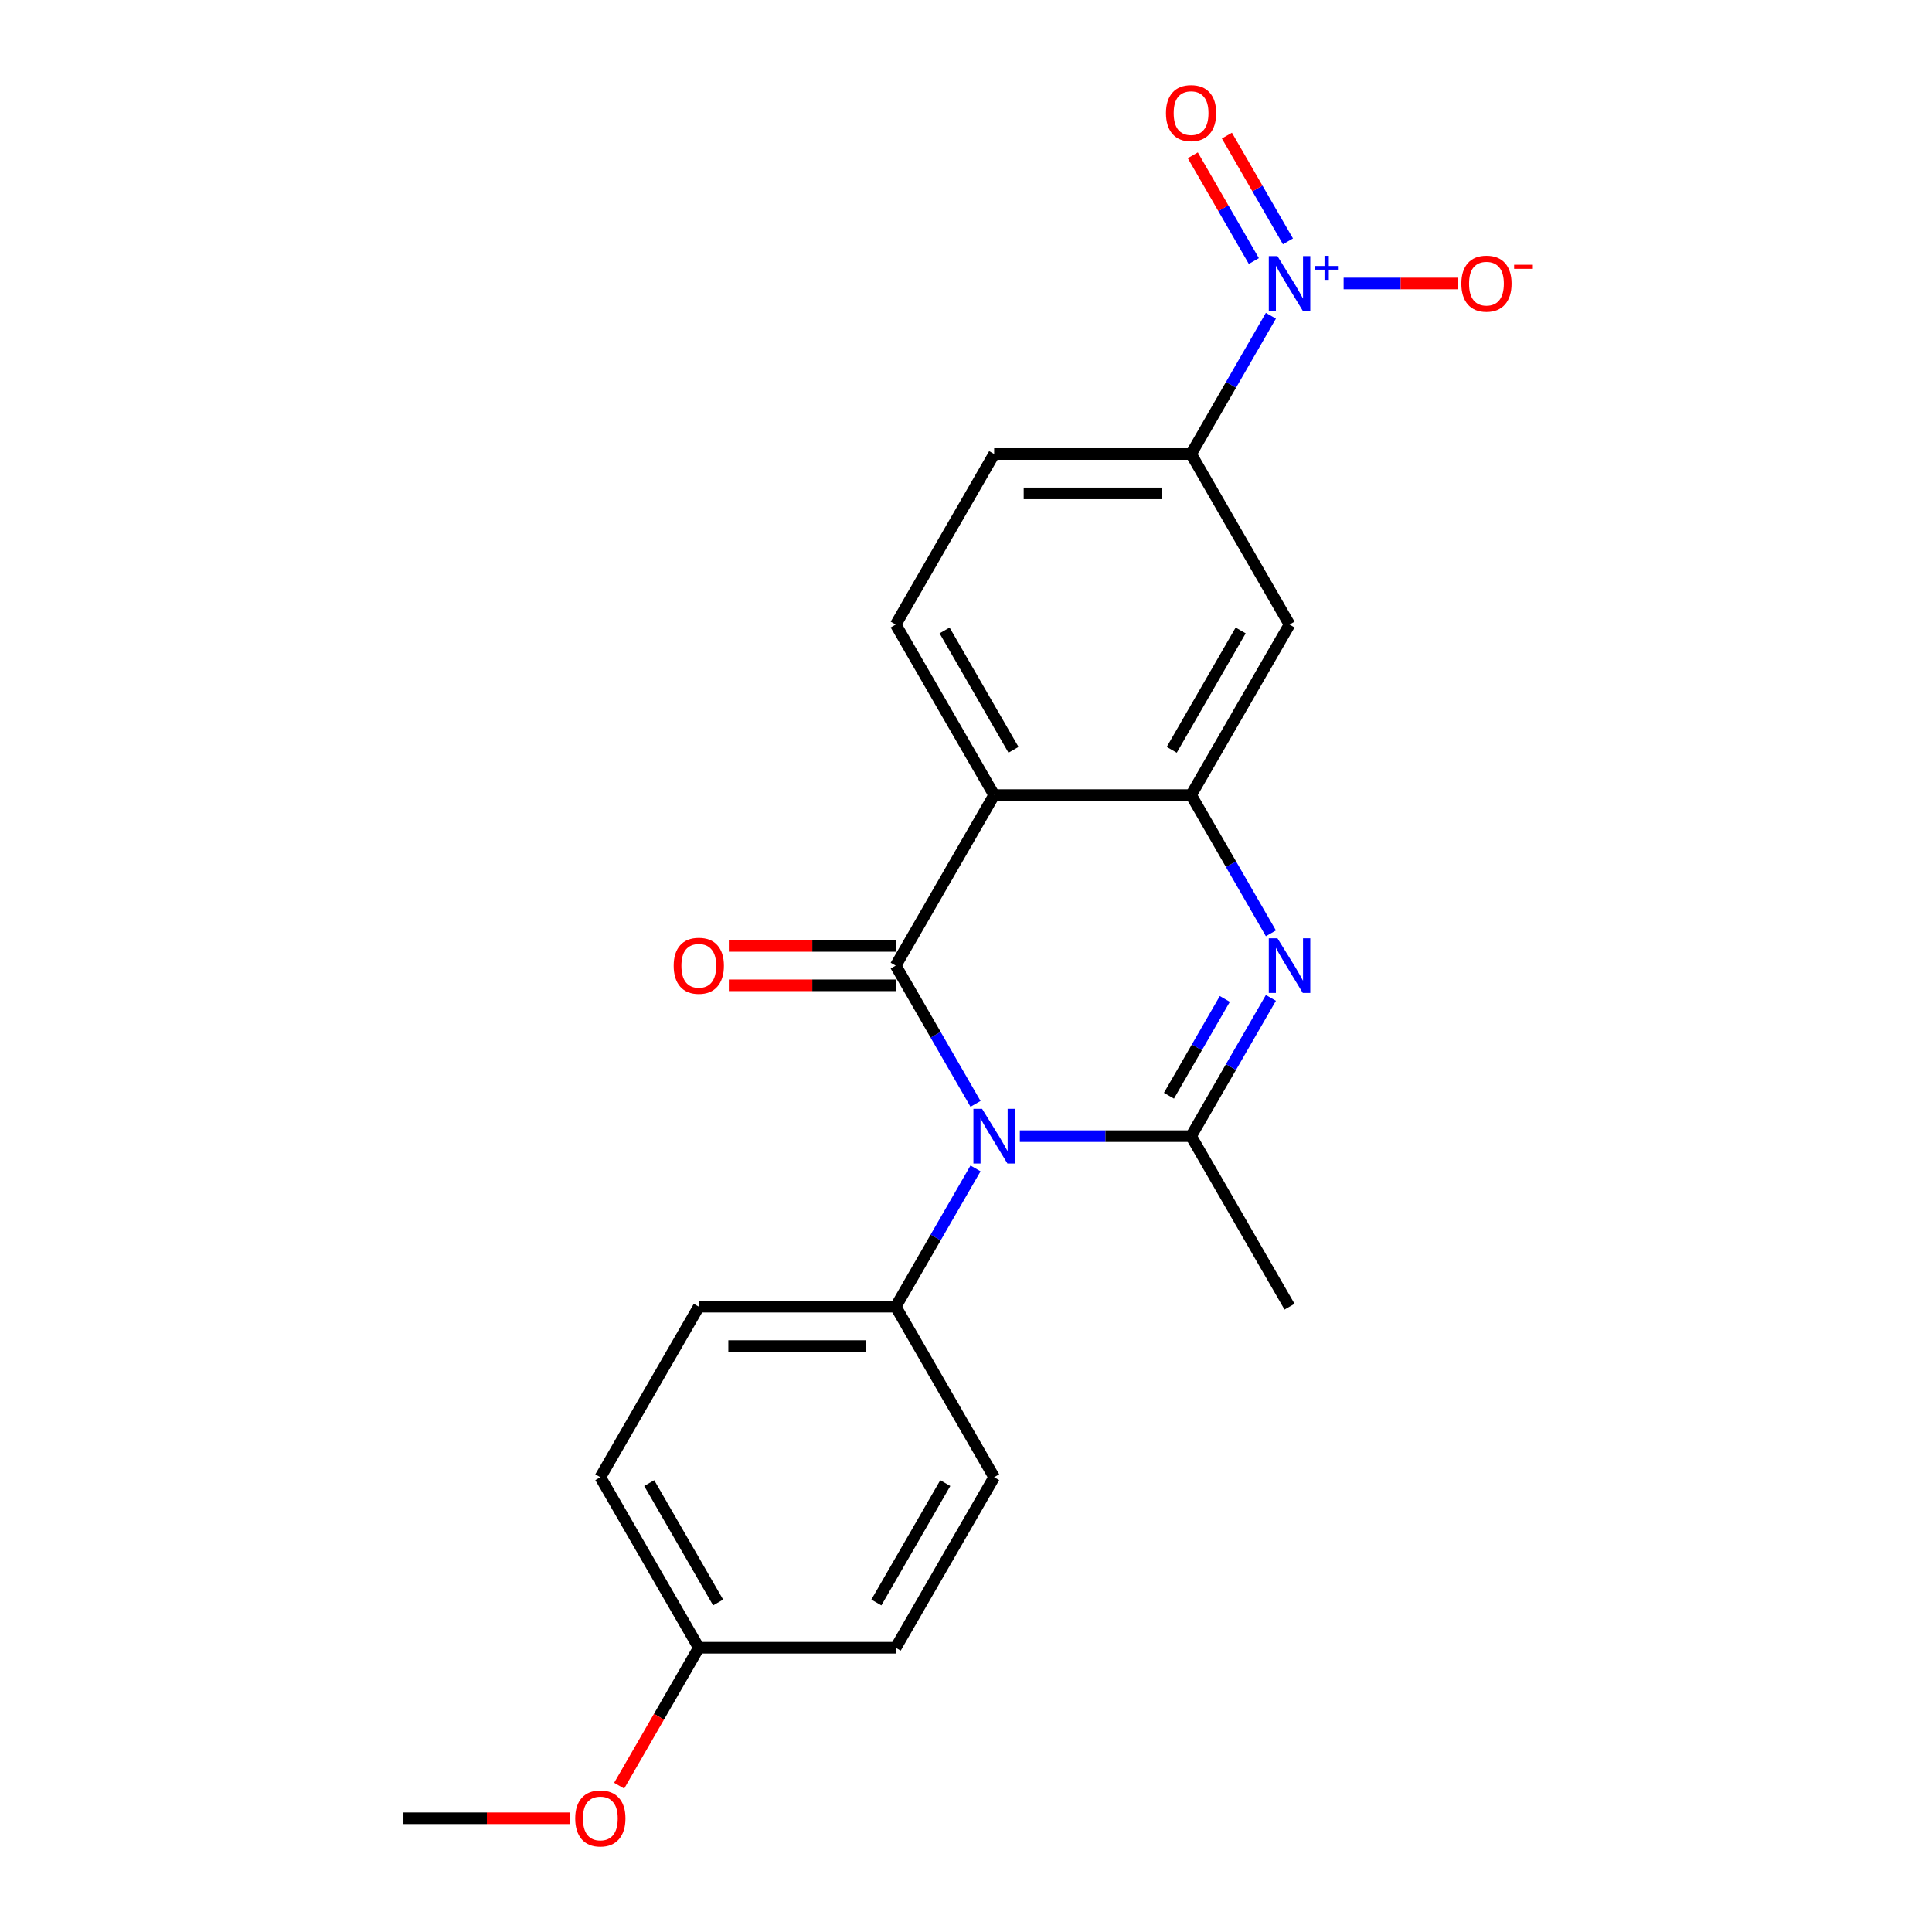 <?xml version='1.0' encoding='iso-8859-1'?>
<svg version='1.1' baseProfile='full'
              xmlns='http://www.w3.org/2000/svg'
                      xmlns:rdkit='http://www.rdkit.org/xml'
                      xmlns:xlink='http://www.w3.org/1999/xlink'
                  xml:space='preserve'
width='1000px' height='1000px' viewBox='0 0 1000 1000'>
<!-- END OF HEADER -->
<rect style='opacity:1.0;fill:#FFFFFF;stroke:none' width='1000' height='1000' x='0' y='0'> </rect>
<path class='bond-0' d='M 504.93,571.36 L 484.273,535.58' style='fill:none;fill-rule:evenodd;stroke:#0000FF;stroke-width:6px;stroke-linecap:butt;stroke-linejoin:miter;stroke-opacity:1' />
<path class='bond-0' d='M 484.273,535.58 L 463.615,499.8' style='fill:none;fill-rule:evenodd;stroke:#000000;stroke-width:6px;stroke-linecap:butt;stroke-linejoin:miter;stroke-opacity:1' />
<path class='bond-1' d='M 527.865,588.068 L 572.182,588.068' style='fill:none;fill-rule:evenodd;stroke:#0000FF;stroke-width:6px;stroke-linecap:butt;stroke-linejoin:miter;stroke-opacity:1' />
<path class='bond-1' d='M 572.182,588.068 L 616.499,588.068' style='fill:none;fill-rule:evenodd;stroke:#000000;stroke-width:6px;stroke-linecap:butt;stroke-linejoin:miter;stroke-opacity:1' />
<path class='bond-9' d='M 504.93,604.776 L 484.273,640.556' style='fill:none;fill-rule:evenodd;stroke:#0000FF;stroke-width:6px;stroke-linecap:butt;stroke-linejoin:miter;stroke-opacity:1' />
<path class='bond-9' d='M 484.273,640.556 L 463.615,676.335' style='fill:none;fill-rule:evenodd;stroke:#000000;stroke-width:6px;stroke-linecap:butt;stroke-linejoin:miter;stroke-opacity:1' />
<path class='bond-2' d='M 463.615,499.8 L 514.577,411.533' style='fill:none;fill-rule:evenodd;stroke:#000000;stroke-width:6px;stroke-linecap:butt;stroke-linejoin:miter;stroke-opacity:1' />
<path class='bond-10' d='M 463.615,489.608 L 420.428,489.608' style='fill:none;fill-rule:evenodd;stroke:#000000;stroke-width:6px;stroke-linecap:butt;stroke-linejoin:miter;stroke-opacity:1' />
<path class='bond-10' d='M 420.428,489.608 L 377.241,489.608' style='fill:none;fill-rule:evenodd;stroke:#FF0000;stroke-width:6px;stroke-linecap:butt;stroke-linejoin:miter;stroke-opacity:1' />
<path class='bond-10' d='M 463.615,509.992 L 420.428,509.992' style='fill:none;fill-rule:evenodd;stroke:#000000;stroke-width:6px;stroke-linecap:butt;stroke-linejoin:miter;stroke-opacity:1' />
<path class='bond-10' d='M 420.428,509.992 L 377.241,509.992' style='fill:none;fill-rule:evenodd;stroke:#FF0000;stroke-width:6px;stroke-linecap:butt;stroke-linejoin:miter;stroke-opacity:1' />
<path class='bond-3' d='M 616.499,588.068 L 637.157,552.288' style='fill:none;fill-rule:evenodd;stroke:#000000;stroke-width:6px;stroke-linecap:butt;stroke-linejoin:miter;stroke-opacity:1' />
<path class='bond-3' d='M 637.157,552.288 L 657.814,516.508' style='fill:none;fill-rule:evenodd;stroke:#0000FF;stroke-width:6px;stroke-linecap:butt;stroke-linejoin:miter;stroke-opacity:1' />
<path class='bond-3' d='M 605.043,567.142 L 619.503,542.096' style='fill:none;fill-rule:evenodd;stroke:#000000;stroke-width:6px;stroke-linecap:butt;stroke-linejoin:miter;stroke-opacity:1' />
<path class='bond-3' d='M 619.503,542.096 L 633.963,517.05' style='fill:none;fill-rule:evenodd;stroke:#0000FF;stroke-width:6px;stroke-linecap:butt;stroke-linejoin:miter;stroke-opacity:1' />
<path class='bond-16' d='M 616.499,588.068 L 667.461,676.335' style='fill:none;fill-rule:evenodd;stroke:#000000;stroke-width:6px;stroke-linecap:butt;stroke-linejoin:miter;stroke-opacity:1' />
<path class='bond-8' d='M 514.577,411.533 L 463.615,323.265' style='fill:none;fill-rule:evenodd;stroke:#000000;stroke-width:6px;stroke-linecap:butt;stroke-linejoin:miter;stroke-opacity:1' />
<path class='bond-8' d='M 524.586,388.1 L 488.913,326.313' style='fill:none;fill-rule:evenodd;stroke:#000000;stroke-width:6px;stroke-linecap:butt;stroke-linejoin:miter;stroke-opacity:1' />
<path class='bond-23' d='M 514.577,411.533 L 616.499,411.533' style='fill:none;fill-rule:evenodd;stroke:#000000;stroke-width:6px;stroke-linecap:butt;stroke-linejoin:miter;stroke-opacity:1' />
<path class='bond-4' d='M 657.814,483.092 L 637.157,447.312' style='fill:none;fill-rule:evenodd;stroke:#0000FF;stroke-width:6px;stroke-linecap:butt;stroke-linejoin:miter;stroke-opacity:1' />
<path class='bond-4' d='M 637.157,447.312 L 616.499,411.533' style='fill:none;fill-rule:evenodd;stroke:#000000;stroke-width:6px;stroke-linecap:butt;stroke-linejoin:miter;stroke-opacity:1' />
<path class='bond-6' d='M 616.499,411.533 L 667.461,323.265' style='fill:none;fill-rule:evenodd;stroke:#000000;stroke-width:6px;stroke-linecap:butt;stroke-linejoin:miter;stroke-opacity:1' />
<path class='bond-6' d='M 606.49,388.1 L 642.163,326.313' style='fill:none;fill-rule:evenodd;stroke:#000000;stroke-width:6px;stroke-linecap:butt;stroke-linejoin:miter;stroke-opacity:1' />
<path class='bond-5' d='M 657.814,163.438 L 637.157,199.218' style='fill:none;fill-rule:evenodd;stroke:#0000FF;stroke-width:6px;stroke-linecap:butt;stroke-linejoin:miter;stroke-opacity:1' />
<path class='bond-5' d='M 637.157,199.218 L 616.499,234.997' style='fill:none;fill-rule:evenodd;stroke:#000000;stroke-width:6px;stroke-linecap:butt;stroke-linejoin:miter;stroke-opacity:1' />
<path class='bond-11' d='M 695.453,146.73 L 724.994,146.73' style='fill:none;fill-rule:evenodd;stroke:#0000FF;stroke-width:6px;stroke-linecap:butt;stroke-linejoin:miter;stroke-opacity:1' />
<path class='bond-11' d='M 724.994,146.73 L 754.535,146.73' style='fill:none;fill-rule:evenodd;stroke:#FF0000;stroke-width:6px;stroke-linecap:butt;stroke-linejoin:miter;stroke-opacity:1' />
<path class='bond-12' d='M 666.641,124.925 L 650.841,97.559' style='fill:none;fill-rule:evenodd;stroke:#0000FF;stroke-width:6px;stroke-linecap:butt;stroke-linejoin:miter;stroke-opacity:1' />
<path class='bond-12' d='M 650.841,97.559 L 635.04,70.192' style='fill:none;fill-rule:evenodd;stroke:#FF0000;stroke-width:6px;stroke-linecap:butt;stroke-linejoin:miter;stroke-opacity:1' />
<path class='bond-12' d='M 648.987,135.118 L 633.187,107.751' style='fill:none;fill-rule:evenodd;stroke:#0000FF;stroke-width:6px;stroke-linecap:butt;stroke-linejoin:miter;stroke-opacity:1' />
<path class='bond-12' d='M 633.187,107.751 L 617.387,80.384' style='fill:none;fill-rule:evenodd;stroke:#FF0000;stroke-width:6px;stroke-linecap:butt;stroke-linejoin:miter;stroke-opacity:1' />
<path class='bond-7' d='M 667.461,323.265 L 616.499,234.997' style='fill:none;fill-rule:evenodd;stroke:#000000;stroke-width:6px;stroke-linecap:butt;stroke-linejoin:miter;stroke-opacity:1' />
<path class='bond-24' d='M 616.499,234.997 L 514.577,234.997' style='fill:none;fill-rule:evenodd;stroke:#000000;stroke-width:6px;stroke-linecap:butt;stroke-linejoin:miter;stroke-opacity:1' />
<path class='bond-24' d='M 601.211,255.382 L 529.865,255.382' style='fill:none;fill-rule:evenodd;stroke:#000000;stroke-width:6px;stroke-linecap:butt;stroke-linejoin:miter;stroke-opacity:1' />
<path class='bond-13' d='M 463.615,323.265 L 514.577,234.997' style='fill:none;fill-rule:evenodd;stroke:#000000;stroke-width:6px;stroke-linecap:butt;stroke-linejoin:miter;stroke-opacity:1' />
<path class='bond-14' d='M 463.615,676.335 L 361.693,676.335' style='fill:none;fill-rule:evenodd;stroke:#000000;stroke-width:6px;stroke-linecap:butt;stroke-linejoin:miter;stroke-opacity:1' />
<path class='bond-14' d='M 448.327,696.72 L 376.981,696.72' style='fill:none;fill-rule:evenodd;stroke:#000000;stroke-width:6px;stroke-linecap:butt;stroke-linejoin:miter;stroke-opacity:1' />
<path class='bond-15' d='M 463.615,676.335 L 514.577,764.603' style='fill:none;fill-rule:evenodd;stroke:#000000;stroke-width:6px;stroke-linecap:butt;stroke-linejoin:miter;stroke-opacity:1' />
<path class='bond-18' d='M 361.693,676.335 L 310.731,764.603' style='fill:none;fill-rule:evenodd;stroke:#000000;stroke-width:6px;stroke-linecap:butt;stroke-linejoin:miter;stroke-opacity:1' />
<path class='bond-19' d='M 514.577,764.603 L 463.615,852.871' style='fill:none;fill-rule:evenodd;stroke:#000000;stroke-width:6px;stroke-linecap:butt;stroke-linejoin:miter;stroke-opacity:1' />
<path class='bond-19' d='M 489.279,767.651 L 453.606,829.438' style='fill:none;fill-rule:evenodd;stroke:#000000;stroke-width:6px;stroke-linecap:butt;stroke-linejoin:miter;stroke-opacity:1' />
<path class='bond-17' d='M 361.693,852.871 L 463.615,852.871' style='fill:none;fill-rule:evenodd;stroke:#000000;stroke-width:6px;stroke-linecap:butt;stroke-linejoin:miter;stroke-opacity:1' />
<path class='bond-20' d='M 361.693,852.871 L 341.081,888.57' style='fill:none;fill-rule:evenodd;stroke:#000000;stroke-width:6px;stroke-linecap:butt;stroke-linejoin:miter;stroke-opacity:1' />
<path class='bond-20' d='M 341.081,888.57 L 320.47,924.27' style='fill:none;fill-rule:evenodd;stroke:#FF0000;stroke-width:6px;stroke-linecap:butt;stroke-linejoin:miter;stroke-opacity:1' />
<path class='bond-22' d='M 361.693,852.871 L 310.731,764.603' style='fill:none;fill-rule:evenodd;stroke:#000000;stroke-width:6px;stroke-linecap:butt;stroke-linejoin:miter;stroke-opacity:1' />
<path class='bond-22' d='M 371.702,829.438 L 336.029,767.651' style='fill:none;fill-rule:evenodd;stroke:#000000;stroke-width:6px;stroke-linecap:butt;stroke-linejoin:miter;stroke-opacity:1' />
<path class='bond-21' d='M 295.183,941.138 L 251.996,941.138' style='fill:none;fill-rule:evenodd;stroke:#FF0000;stroke-width:6px;stroke-linecap:butt;stroke-linejoin:miter;stroke-opacity:1' />
<path class='bond-21' d='M 251.996,941.138 L 208.809,941.138' style='fill:none;fill-rule:evenodd;stroke:#000000;stroke-width:6px;stroke-linecap:butt;stroke-linejoin:miter;stroke-opacity:1' />
<path  class='atom-0' d='M 508.317 573.908
L 517.597 588.908
Q 518.517 590.388, 519.997 593.068
Q 521.477 595.748, 521.557 595.908
L 521.557 573.908
L 525.317 573.908
L 525.317 602.228
L 521.437 602.228
L 511.477 585.828
Q 510.317 583.908, 509.077 581.708
Q 507.877 579.508, 507.517 578.828
L 507.517 602.228
L 503.837 602.228
L 503.837 573.908
L 508.317 573.908
' fill='#0000FF'/>
<path  class='atom-4' d='M 661.201 485.64
L 670.481 500.64
Q 671.401 502.12, 672.881 504.8
Q 674.361 507.48, 674.441 507.64
L 674.441 485.64
L 678.201 485.64
L 678.201 513.96
L 674.321 513.96
L 664.361 497.56
Q 663.201 495.64, 661.961 493.44
Q 660.761 491.24, 660.401 490.56
L 660.401 513.96
L 656.721 513.96
L 656.721 485.64
L 661.201 485.64
' fill='#0000FF'/>
<path  class='atom-6' d='M 661.201 132.57
L 670.481 147.57
Q 671.401 149.05, 672.881 151.73
Q 674.361 154.41, 674.441 154.57
L 674.441 132.57
L 678.201 132.57
L 678.201 160.89
L 674.321 160.89
L 664.361 144.49
Q 663.201 142.57, 661.961 140.37
Q 660.761 138.17, 660.401 137.49
L 660.401 160.89
L 656.721 160.89
L 656.721 132.57
L 661.201 132.57
' fill='#0000FF'/>
<path  class='atom-6' d='M 680.577 137.674
L 685.566 137.674
L 685.566 132.421
L 687.784 132.421
L 687.784 137.674
L 692.905 137.674
L 692.905 139.575
L 687.784 139.575
L 687.784 144.855
L 685.566 144.855
L 685.566 139.575
L 680.577 139.575
L 680.577 137.674
' fill='#0000FF'/>
<path  class='atom-11' d='M 348.693 499.88
Q 348.693 493.08, 352.053 489.28
Q 355.413 485.48, 361.693 485.48
Q 367.973 485.48, 371.333 489.28
Q 374.693 493.08, 374.693 499.88
Q 374.693 506.76, 371.293 510.68
Q 367.893 514.56, 361.693 514.56
Q 355.453 514.56, 352.053 510.68
Q 348.693 506.8, 348.693 499.88
M 361.693 511.36
Q 366.013 511.36, 368.333 508.48
Q 370.693 505.56, 370.693 499.88
Q 370.693 494.32, 368.333 491.52
Q 366.013 488.68, 361.693 488.68
Q 357.373 488.68, 355.013 491.48
Q 352.693 494.28, 352.693 499.88
Q 352.693 505.6, 355.013 508.48
Q 357.373 511.36, 361.693 511.36
' fill='#FF0000'/>
<path  class='atom-12' d='M 756.383 146.81
Q 756.383 140.01, 759.743 136.21
Q 763.103 132.41, 769.383 132.41
Q 775.663 132.41, 779.023 136.21
Q 782.383 140.01, 782.383 146.81
Q 782.383 153.69, 778.983 157.61
Q 775.583 161.49, 769.383 161.49
Q 763.143 161.49, 759.743 157.61
Q 756.383 153.73, 756.383 146.81
M 769.383 158.29
Q 773.703 158.29, 776.023 155.41
Q 778.383 152.49, 778.383 146.81
Q 778.383 141.25, 776.023 138.45
Q 773.703 135.61, 769.383 135.61
Q 765.063 135.61, 762.703 138.41
Q 760.383 141.21, 760.383 146.81
Q 760.383 152.53, 762.703 155.41
Q 765.063 158.29, 769.383 158.29
' fill='#FF0000'/>
<path  class='atom-12' d='M 783.703 137.032
L 793.392 137.032
L 793.392 139.144
L 783.703 139.144
L 783.703 137.032
' fill='#FF0000'/>
<path  class='atom-13' d='M 603.499 58.542
Q 603.499 51.742, 606.859 47.942
Q 610.219 44.142, 616.499 44.142
Q 622.779 44.142, 626.139 47.942
Q 629.499 51.742, 629.499 58.542
Q 629.499 65.422, 626.099 69.342
Q 622.699 73.222, 616.499 73.222
Q 610.259 73.222, 606.859 69.342
Q 603.499 65.462, 603.499 58.542
M 616.499 70.022
Q 620.819 70.022, 623.139 67.142
Q 625.499 64.222, 625.499 58.542
Q 625.499 52.982, 623.139 50.182
Q 620.819 47.342, 616.499 47.342
Q 612.179 47.342, 609.819 50.142
Q 607.499 52.942, 607.499 58.542
Q 607.499 64.262, 609.819 67.142
Q 612.179 70.022, 616.499 70.022
' fill='#FF0000'/>
<path  class='atom-21' d='M 297.731 941.218
Q 297.731 934.418, 301.091 930.618
Q 304.451 926.818, 310.731 926.818
Q 317.011 926.818, 320.371 930.618
Q 323.731 934.418, 323.731 941.218
Q 323.731 948.098, 320.331 952.018
Q 316.931 955.898, 310.731 955.898
Q 304.491 955.898, 301.091 952.018
Q 297.731 948.138, 297.731 941.218
M 310.731 952.698
Q 315.051 952.698, 317.371 949.818
Q 319.731 946.898, 319.731 941.218
Q 319.731 935.658, 317.371 932.858
Q 315.051 930.018, 310.731 930.018
Q 306.411 930.018, 304.051 932.818
Q 301.731 935.618, 301.731 941.218
Q 301.731 946.938, 304.051 949.818
Q 306.411 952.698, 310.731 952.698
' fill='#FF0000'/>
</svg>
